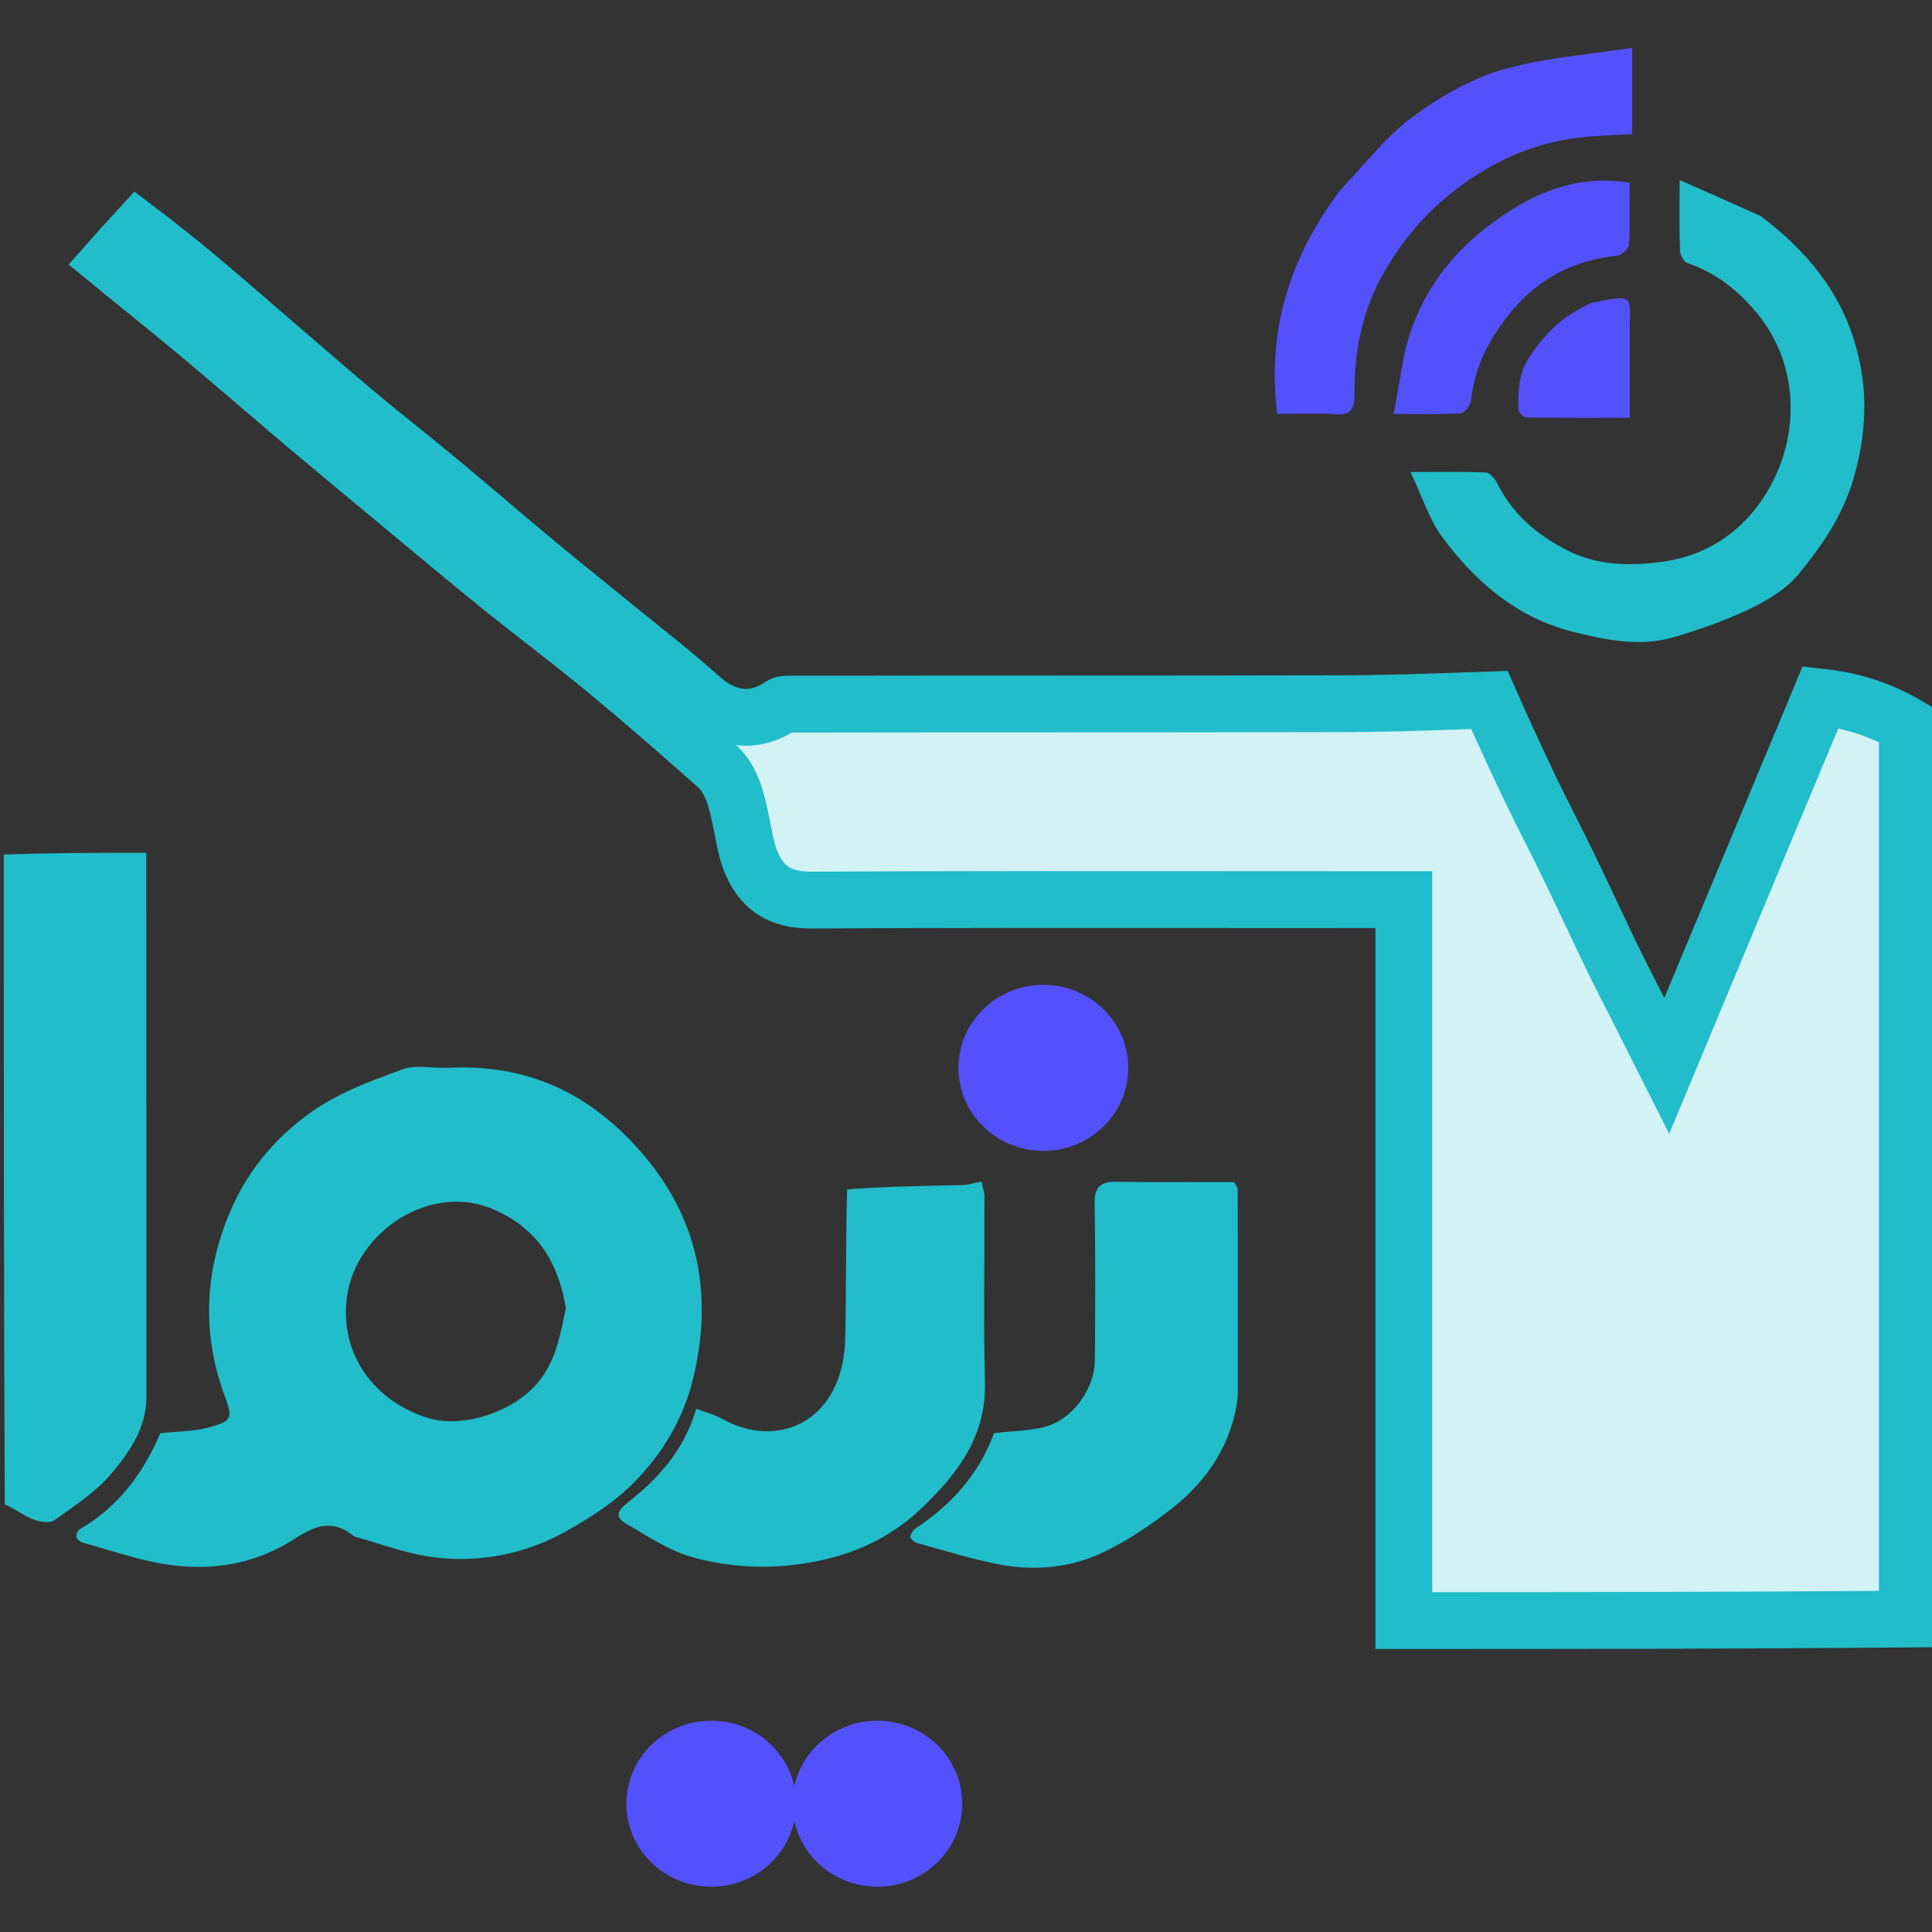 <svg xmlns="http://www.w3.org/2000/svg" width="85" height="85" viewBox="0 0 85 85" fill="none"><rect x="0" y="0" width="85" height="85" fill="#333333" stroke="none"/><g clip-path="url(#clip0_80_17)"><path d="M61.763 40.831V39.581H60.513H60.511H60.51H60.508H60.507H60.506H60.504H60.503H60.501H60.5H60.498H60.497H60.495H60.494H60.492H60.491H60.489H60.488H60.486H60.485H60.483H60.482H60.48H60.479H60.478H60.476H60.475H60.473H60.472H60.47H60.469H60.467H60.466H60.464H60.463H60.461H60.46H60.458H60.457H60.455H60.454H60.452H60.451H60.449H60.448H60.446H60.445H60.443H60.442H60.44H60.439H60.437H60.436H60.434H60.433H60.431H60.43H60.428H60.426H60.425H60.423H60.422H60.42H60.419H60.417H60.416H60.414H60.413H60.411H60.41H60.408H60.407H60.405H60.404H60.402H60.401H60.399H60.398H60.396H60.395H60.393H60.391H60.39H60.388H60.387H60.385H60.384H60.382H60.381H60.379H60.378H60.376H60.374H60.373H60.371H60.37H60.368H60.367H60.365H60.364H60.362H60.361H60.359H60.358H60.356H60.354H60.353H60.351H60.35H60.348H60.347H60.345H60.343H60.342H60.34H60.339H60.337H60.336H60.334H60.333H60.331H60.329H60.328H60.326H60.325H60.323H60.322H60.32H60.318H60.317H60.315H60.314H60.312H60.31H60.309H60.307H60.306H60.304H60.303H60.301H60.299H60.298H60.296H60.295H60.293H60.291H60.29H60.288H60.287H60.285H60.284H60.282H60.28H60.279H60.277H60.276H60.274H60.272H60.271H60.269H60.268H60.266H60.264H60.263H60.261H60.26H60.258H60.257H60.255H60.253H60.252H60.25H60.248H60.247H60.245H60.244H60.242H60.24H60.239H60.237H60.236H60.234H60.232H60.231H60.229H60.227H60.226H60.224H60.223H60.221H60.219H60.218H60.216H60.215H60.213H60.211H60.21H60.208H60.206H60.205H60.203H60.202H60.2H60.198H60.197H60.195H60.194H60.192H60.19H60.189H60.187H60.185H60.184H60.182H60.181H60.179H60.177H60.176H60.174H60.172H60.171H60.169H60.167H60.166H60.164H60.163H60.161H60.159H60.158H60.156H60.154H60.153H60.151H60.149H60.148H60.146H60.145H60.143H60.141H60.14H60.138H60.136H60.135H60.133H60.131H60.13H60.128H60.126H60.125H60.123H60.121H60.12H60.118H60.117H60.115H60.113H60.111H60.11H60.108H60.107H60.105H60.103H60.102H60.1H60.098H60.097H60.095H60.093H60.092H60.09H60.088H60.087H60.085H60.083H60.082H60.08H60.078H60.077H60.075H60.073H60.072H60.07H60.068H60.067H60.065H60.063H60.062H60.06H60.058H60.057H60.055H60.053H60.052H60.05H60.048H60.047H60.045H60.043H60.042H60.04H60.038H60.037H60.035H60.033H60.032H60.03H60.028H60.027H60.025H60.023H60.022H60.02H60.018H60.017H60.015H60.013H60.011H60.01H60.008H60.007H60.005H60.003H60.001H60H59.998H59.996H59.995H59.993H59.991H59.99H59.988H59.986H59.985H59.983H59.981H59.98H59.978H59.976H59.974H59.973H59.971H59.969H59.968H59.966H59.964H59.963H59.961H59.959H59.958H59.956H59.954H59.953H59.951H59.949H59.947H59.946H59.944H59.942H59.941H59.939H59.937H59.936H59.934H59.932H59.931H59.929H59.927H59.925H59.924H59.922H59.92H59.919H59.917H59.915H59.913H59.912H59.91H59.908H59.907H59.905H59.903H59.902H59.9H59.898H59.897H59.895H59.893H59.891H59.89H59.888H59.886H59.885H59.883H59.881H59.88H59.878H59.876H59.874H59.873H59.871H59.869H59.868H59.866H59.864H59.862H59.861H59.859H59.857H59.856H59.854H59.852H59.85H59.849H59.847H59.845H59.844H59.842H59.84H59.839H59.837H59.835H59.833H59.832H59.83H59.828H59.827H59.825H59.823H59.822H59.82H59.818H59.816H59.815H59.813H59.811H59.809H59.808H59.806H59.804H59.803H59.801H59.799H59.797H59.796H59.794H59.792H59.791H59.789H59.787H59.785H59.784H59.782H59.78H59.779H59.777H59.775H59.773H59.772H59.77H59.768H59.767H59.765H59.763H59.761H59.76H59.758H59.756H59.755H59.753H59.751H59.749H59.748H59.746H59.744H59.743H59.741H59.739H59.737H59.736H59.734H59.732H59.731H59.729H59.727H59.725H59.724H59.722H59.72H59.719H59.717H59.715H59.714H59.712H59.71H59.708H59.707H59.705H59.703H59.702H59.7H59.698H59.696H59.695H59.693H59.691H59.69H59.688H59.686H59.684H59.683H59.681H59.679H59.677C57.556 39.581 55.434 39.58 53.311 39.578C47.437 39.573 41.559 39.569 35.682 39.6C34.965 39.603 34.446 39.452 34.062 39.214C33.682 38.98 33.348 38.608 33.083 38.022C32.939 37.703 32.841 37.328 32.743 36.852C32.721 36.743 32.698 36.625 32.674 36.5C32.6 36.125 32.516 35.69 32.406 35.288C32.317 34.963 32.105 34.206 31.54 33.703C29.927 32.266 28.291 30.841 26.617 29.458C25.784 28.769 24.88 28.064 23.993 27.373C23.312 26.841 22.64 26.317 22.019 25.815C20.797 24.827 19.59 23.823 18.376 22.812C18.018 22.514 17.66 22.215 17.3 21.916C15.958 20.802 14.62 19.691 13.291 18.569L12.485 19.524L13.291 18.569C12.653 18.03 12.005 17.476 11.354 16.919C10.474 16.167 9.588 15.409 8.709 14.674C7.939 14.031 7.144 13.388 6.359 12.751C5.837 12.329 5.319 11.91 4.816 11.496C5.232 11.027 5.644 10.566 6.063 10.111C6.886 10.735 7.695 11.374 8.485 12.031C9.397 12.791 10.29 13.562 11.193 14.343C11.593 14.688 11.995 15.036 12.401 15.385C12.727 15.665 13.055 15.948 13.385 16.233C14.167 16.908 14.959 17.592 15.758 18.258C16.356 18.757 16.96 19.245 17.556 19.725L17.604 19.764C18.186 20.234 18.759 20.696 19.325 21.166C20.045 21.765 20.759 22.37 21.48 22.981L21.495 22.994C22.209 23.599 22.927 24.208 23.652 24.81C24.362 25.4 25.089 25.988 25.808 26.569C26.241 26.919 26.671 27.266 27.093 27.61C27.447 27.9 27.797 28.181 28.143 28.46C29.043 29.183 29.913 29.883 30.754 30.636C31.149 30.99 31.682 31.387 32.361 31.516C33.106 31.658 33.795 31.439 34.401 31.022C34.402 31.021 34.404 31.02 34.407 31.019C34.418 31.014 34.435 31.007 34.458 31.001C34.508 30.987 34.557 30.981 34.589 30.981C38.324 30.974 42.066 30.973 45.809 30.972C50.26 30.971 54.713 30.97 59.159 30.959C61.007 30.955 62.856 30.89 64.68 30.825C64.964 30.815 65.247 30.805 65.529 30.796C66.093 32.076 66.678 33.347 67.279 34.608C67.562 35.202 67.894 35.86 68.217 36.501C68.481 37.025 68.74 37.539 68.962 37.997C69.323 38.742 69.66 39.456 70 40.176C70.298 40.807 70.598 41.443 70.919 42.109C71.156 42.603 71.409 43.099 71.689 43.647C71.821 43.907 71.96 44.18 72.106 44.469L73.33 46.894L74.376 44.387L80.098 30.669C81.445 30.813 82.708 31.202 83.916 31.912V31.935V32.015V32.096V32.176V32.257V32.337V32.417V32.498V32.578V32.659V32.739V32.82V32.9V32.98V33.061V33.141V33.222V33.302V33.383V33.463V33.544V33.624V33.704V33.785V33.865V33.946V34.026V34.107V34.187V34.267V34.348V34.428V34.509V34.589V34.67V34.75V34.831V34.911V34.991V35.072V35.152V35.233V35.313V35.394V35.474V35.554V35.635V35.715V35.796V35.876V35.957V36.037V36.117V36.198V36.278V36.359V36.439V36.52V36.6V36.681V36.761V36.842V36.922V37.002V37.083V37.163V37.244V37.324V37.405V37.485V37.566V37.646V37.726V37.807V37.887V37.968V38.048V38.129V38.209V38.289V38.37V38.45V38.531V38.611V38.692V38.772V38.853V38.933V39.014V39.094V39.175V39.255V39.335V39.416V39.496V39.577V39.657V39.738V39.818V39.899V39.979V40.059V40.14V40.22V40.301V40.381V40.462V40.542V40.623V40.703V40.784V40.864V40.944V41.025V41.105V41.186V41.266V41.347V41.427V41.508V41.588V41.669V41.749V41.83V41.91V41.99V42.071V42.151V42.232V42.312V42.393V42.473V42.554V42.634V42.715V42.795V42.876V42.956V43.037V43.117V43.197V43.278V43.358V43.439V43.519V43.6V43.68V43.761V43.841V43.922V44.002V44.083V44.163V44.244V44.324V44.405V44.485V44.566V44.646V44.727V44.807V44.888V44.968V45.049V45.129V45.209V45.29V45.37V45.451V45.532V45.612V45.693V45.773V45.853V45.934V46.014V46.095V46.175V46.256V46.336V46.417V46.497V46.578V46.658V46.739V46.819V46.9V46.98V47.061V47.141V47.222V47.302V47.383V47.463V47.544V47.624V47.705V47.785V47.866V47.946V48.027V48.108V48.188V48.269V48.349V48.429V48.51V48.59V48.671V48.752V48.832V48.913V48.993V49.074V49.154V49.235V49.315V49.396V49.476V49.557V49.637V49.718V49.798V49.879V49.959V50.04V50.12V50.201V50.282V50.362V50.443V50.523V50.604V50.684V50.765V50.845V50.926V51.006V51.087V51.167V51.248V51.328V51.409V51.49V51.57V51.651V51.731V51.812V51.892V51.973V52.053V52.134V52.215V52.295V52.376V52.456V52.537V52.617V52.698V52.778V52.859V52.94V53.02V53.101V53.181V53.262V53.342V53.423V53.504V53.584V53.665V53.745V53.826V53.906V53.987V54.068V54.148V54.229V54.309V54.39V54.47V54.551V54.632V54.712V54.793V54.873V54.954V55.035V55.115V55.196V55.276V55.357V55.437V55.518V55.599V55.679V55.76V55.84V55.921V56.002V56.082V56.163V56.243V56.324V56.405V56.485V56.566V56.646V56.727V56.808V56.888V56.969V57.05V57.13V57.211V57.291V57.372V57.453V57.533V57.614V57.694V57.775V57.856V57.936V58.017V58.097V58.178V58.259V58.339V58.42V58.501V58.581V58.662V58.743V58.823V58.904V58.984V59.065V59.146V59.226V59.307V59.388V59.468V59.549V59.63V59.71V59.791V59.872V59.952V60.033V60.114V60.194V60.275V60.356V60.436V60.517V60.598V60.678V60.759V60.84V60.92V61.001V61.082V61.162V61.243V61.324V61.404V61.485V61.566V61.646V61.727V61.808V61.888V61.969V62.05V62.13V62.211V62.292V62.373V62.453V62.534V62.615V62.695V62.776V62.857V62.937V63.018V63.099V63.18V63.26V63.341V63.422V63.502V63.583V63.664V63.745V63.825V63.906V63.987V64.067V64.148V64.229V64.31V64.39V64.471V64.552V64.632V64.713V64.794V64.875V64.956V65.036V65.117V65.198V65.278V65.359V65.44V65.521V65.601V65.682V65.763V65.844V65.924V66.005V66.086V66.167V66.248V66.328V66.409V66.49V66.571V66.651V66.732V66.813V66.894V66.974V67.055V67.136V67.217V67.298V67.378V67.459V67.54V67.621V67.701V67.782V67.863V67.944V68.025V68.106V68.186V68.267V68.348V68.429V68.51V68.59V68.671V68.752V68.833V68.913V68.994V69.075V69.156V69.237V69.318V69.398V69.479V69.56V69.641V69.722V69.803V69.883V69.964V70.045V70.126V70.207V70.288V70.368V70.449V70.53V70.611V70.692V70.773V70.854V70.934V71.015V71.096V71.177V71.232C76.537 71.295 69.157 71.299 61.763 71.299V71.249V71.187V71.125V71.063V71.001V70.939V70.877V70.816V70.754V70.692V70.63V70.568V70.506V70.444V70.382V70.321V70.259V70.197V70.135V70.073V70.011V69.949V69.887V69.826V69.764V69.702V69.64V69.578V69.516V69.454V69.392V69.331V69.269V69.207V69.145V69.083V69.021V68.959V68.897V68.835V68.774V68.712V68.65V68.588V68.526V68.464V68.403V68.341V68.279V68.217V68.155V68.093V68.031V67.969V67.907V67.846V67.784V67.722V67.66V67.598V67.536V67.475V67.413V67.351V67.289V67.227V67.165V67.103V67.041V66.98V66.918V66.856V66.794V66.732V66.67V66.609V66.547V66.485V66.423V66.361V66.299V66.237V66.175V66.114V66.052V65.99V65.928V65.866V65.804V65.743V65.681V65.619V65.557V65.495V65.433V65.371V65.31V65.248V65.186V65.124V65.062V65V64.939V64.877V64.815V64.753V64.691V64.629V64.567V64.505V64.444V64.382V64.32V64.258V64.196V64.134V64.073V64.011V63.949V63.887V63.825V63.763V63.702V63.64V63.578V63.516V63.454V63.392V63.33V63.269V63.207V63.145V63.083V63.021V62.959V62.898V62.836V62.774V62.712V62.65V62.588V62.526V62.465V62.403V62.341V62.279V62.217V62.155V62.093V62.032V61.97V61.908V61.846V61.784V61.722V61.66V61.599V61.537V61.475V61.413V61.351V61.289V61.227V61.166V61.104V61.042V60.98V60.918V60.856V60.794V60.733V60.671V60.609V60.547V60.485V60.423V60.361V60.3V60.238V60.176V60.114V60.052V59.99V59.928V59.867V59.805V59.743V59.681V59.619V59.557V59.495V59.434V59.372V59.31V59.248V59.186V59.124V59.062V59.001V58.939V58.877V58.815V58.753V58.691V58.629V58.568V58.506V58.444V58.382V58.32V58.258V58.196V58.134V58.073V58.011V57.949V57.887V57.825V57.763V57.701V57.639V57.578V57.516V57.454V57.392V57.33V57.268V57.206V57.144V57.083V57.021V56.959V56.897V56.835V56.773V56.711V56.649V56.587V56.526V56.464V56.402V56.34V56.278V56.216V56.154V56.092V56.031V55.969V55.907V55.845V55.783V55.721V55.659V55.597V55.535V55.473V55.411V55.35V55.288V55.226V55.164V55.102V55.04V54.978V54.916V54.854V54.792V54.731V54.669V54.607V54.545V54.483V54.421V54.359V54.297V54.235V54.173V54.111V54.05V53.988V53.926V53.864V53.802V53.74V53.678V53.616V53.554V53.492V53.43V53.368V53.306V53.245V53.183V53.121V53.059V52.997V52.935V52.873V52.811V52.749V52.687V52.625V52.563V52.501V52.439V52.377V52.316V52.254V52.192V52.13V52.068V52.006V51.944V51.882V51.82V51.758V51.696V51.634V51.572V51.51V51.448V51.386V51.324V51.262V51.2V51.138V51.076V51.014V50.952V50.89V50.828V50.767V50.705V50.643V50.581V50.519V50.457V50.395V50.333V50.271V50.209V50.147V50.085V50.023V49.961V49.899V49.837V49.775V49.713V49.651V49.589V49.527V49.465V49.403V49.341V49.279V49.217V49.155V49.093V49.031V48.969V48.907V48.845V48.783V48.721V48.659V48.597V48.535V48.473V48.411V48.349V48.286V48.224V48.163V48.1V48.038V47.976V47.914V47.852V47.79V47.728V47.666V47.604V47.542V47.48V47.418V47.356V47.294V47.232V47.17V47.108V47.046V46.984V46.922V46.859V46.797V46.735V46.673V46.611V46.549V46.487V46.425V46.363V46.301V46.239V46.177V46.115V46.053V45.99V45.928V45.866V45.804V45.742V45.68V45.618V45.556V45.494V45.432V45.37V45.307V45.245V45.183V45.121V45.059V44.997V44.935V44.873V44.811V44.748V44.686V44.624V44.562V44.5V44.438V44.376V44.314V44.252V44.189V44.127V44.065V44.003V43.941V43.879V43.817V43.754V43.692V43.63V43.568V43.506V43.444V43.382V43.319V43.257V43.195V43.133V43.071V43.008V42.946V42.884V42.822V42.76V42.698V42.636V42.573V42.511V42.449V42.387V42.325V42.262V42.2V42.138V42.076V42.014V41.951V41.889V41.827V41.765V41.703V41.64V41.578V41.516V41.454V41.391V41.329V41.267V41.205V41.142V41.08V41.018V40.956V40.894V40.831ZM4.042 12.402L4.428 11.933C4.428 11.933 4.428 11.933 4.428 11.933L4.042 12.402ZM5.497 9.687L5.497 9.687L5.497 9.687Z" fill="#D2F2F5" stroke="#21BDCA" stroke-width="2.5"></path><path d="M0.166 37.597C2.23 37.52 4.295 37.52 6.435 37.52C6.435 37.897 6.435 38.167 6.435 38.436C6.436 46.12 6.436 53.804 6.439 61.489C6.439 62.817 5.708 63.864 4.936 64.792C4.245 65.623 3.287 66.245 2.392 66.884C2.184 67.032 1.724 66.953 1.436 66.837C1.015 66.667 0.645 66.371 0.21 66.184C0.166 56.718 0.166 47.197 0.166 37.597Z" fill="#21BDCA"></path><path d="M15.578 67.597C14.309 66.532 13.344 67.53 12.4 68.034C10.782 68.898 9.08 69.09 7.339 68.83C6.101 68.646 4.9 68.217 3.686 67.884C3.559 67.849 3.391 67.742 3.364 67.637C3.336 67.532 3.428 67.328 3.527 67.27C5.266 66.263 6.347 64.715 7.052 63.056C7.838 62.969 8.543 62.981 9.194 62.799C10.184 62.521 10.258 62.415 9.892 61.43C8.867 58.671 9.003 55.942 10.127 53.303C10.836 51.637 11.938 50.239 13.467 49.092C14.782 48.104 16.237 47.59 17.703 47.05C18.314 46.825 19.07 47.013 19.759 46.979C23.135 46.811 25.859 48.048 28.111 50.579C30.744 53.538 31.39 56.921 30.495 60.648C30.068 62.425 29.116 64.015 27.819 65.297C26.987 66.119 25.958 66.779 24.93 67.356C23.144 68.359 21.169 68.761 19.142 68.521C17.954 68.38 16.801 67.941 15.578 67.597ZM24.897 57.552C24.562 55.59 23.716 54.097 21.748 53.223C18.952 51.981 15.653 54.19 15.264 57.055C14.925 59.553 16.455 61.666 18.859 62.394C20.349 62.845 22.612 62.13 23.692 60.796C24.468 59.839 24.634 58.776 24.897 57.552Z" fill="#21BDCA"></path><path d="M43.175 51.982C43.223 52.2 43.311 52.417 43.312 52.635C43.321 55.371 43.267 58.108 43.333 60.842C43.39 63.216 42.105 64.863 40.536 66.363C39.365 67.483 37.931 68.221 36.364 68.593C34.402 69.059 32.39 69.049 30.457 68.51C29.426 68.222 28.486 67.574 27.539 67.032C27.079 66.769 27.125 66.493 27.591 66.128C28.93 65.076 30.08 63.849 30.632 61.98C31.039 62.137 31.463 62.246 31.832 62.452C33.597 63.441 35.831 63.053 36.772 60.921C37.044 60.306 37.17 59.584 37.186 58.907C37.237 56.752 37.205 54.596 37.27 52.33C39 52.194 40.666 52.177 42.332 52.139C42.614 52.133 42.894 52.037 43.175 51.982Z" fill="#21BDCA"></path><path d="M54.459 61.45C54.206 63.53 53.129 65.144 51.519 66.397C50.633 67.086 49.684 67.726 48.682 68.227C47.219 68.959 45.613 69.136 44.009 68.837C42.769 68.605 41.557 68.218 40.337 67.883C40.218 67.85 40.039 67.684 40.052 67.608C40.076 67.465 40.193 67.299 40.319 67.216C41.931 66.158 43.117 64.758 43.732 63.05C44.539 62.956 45.295 62.96 45.998 62.767C47.196 62.439 48.16 61.098 48.169 59.851C48.188 57.557 48.198 55.262 48.16 52.968C48.149 52.252 48.386 51.983 49.1 51.994C50.812 52.021 52.525 51.998 54.237 52.005C54.308 52.005 54.378 52.107 54.455 52.309C54.462 55.454 54.461 58.452 54.459 61.45Z" fill="#21BDCA"></path><path d="M77.472 9.51C79.521 11.063 81.036 12.899 81.696 15.399C82.199 17.306 82.098 19.122 81.56 21.012C81.094 22.647 80.178 23.98 79.152 25.236C78.619 25.888 77.817 26.384 77.043 26.759C75.97 27.279 74.828 27.68 73.683 28.022C72.178 28.471 70.693 28.174 69.197 27.794C66.713 27.161 64.915 25.603 63.453 23.629C62.88 22.855 62.585 21.875 62.057 20.767C63.324 20.767 64.355 20.744 65.383 20.79C65.557 20.797 65.775 21.073 65.876 21.274C66.548 22.621 67.619 23.531 68.937 24.205C70.298 24.901 71.757 24.909 73.188 24.708C74.96 24.459 76.432 23.543 77.468 22.068C79.213 19.583 79.297 16.124 77.245 13.712C76.415 12.736 75.469 11.989 74.248 11.58C74.087 11.526 73.919 11.219 73.912 11.024C73.877 10.088 73.896 9.15 73.896 7.921C75.165 8.48 76.293 8.977 77.472 9.51Z" fill="#21BDCA"></path><path d="M58.987 8.344C60.034 7.254 60.927 6.059 62.072 5.201C63.265 4.307 64.631 3.504 66.047 3.083C67.868 2.541 69.813 2.42 71.807 2.102C71.807 3.522 71.807 4.693 71.807 5.898C70.907 5.962 69.977 5.963 69.07 6.108C67.385 6.378 65.891 7.03 64.455 8.04C62.93 9.112 61.803 10.406 60.892 11.979C59.928 13.642 59.581 15.447 59.592 17.33C59.596 18.008 59.431 18.278 58.716 18.226C57.894 18.167 57.064 18.212 56.191 18.212C55.735 14.529 56.744 11.294 58.987 8.344Z" fill="#5351FB"></path><path d="M61.776 15.614C62.316 13.215 63.64 11.335 65.481 9.94C67.232 8.613 69.227 7.637 71.691 8.037C71.691 8.915 71.719 9.843 71.667 10.766C71.657 10.942 71.344 11.226 71.148 11.246C69.245 11.446 67.682 12.252 66.468 13.735C65.533 14.877 64.868 16.131 64.718 17.632C64.697 17.84 64.412 18.175 64.233 18.186C63.331 18.243 62.425 18.212 61.317 18.212C61.479 17.308 61.625 16.496 61.776 15.614Z" fill="#5351FB"></path><ellipse cx="31.294" cy="79.356" rx="3.735" ry="3.652" fill="#5351FB"></ellipse><ellipse cx="45.903" cy="46.982" rx="3.735" ry="3.652" fill="#5351FB"></ellipse><ellipse cx="38.599" cy="79.356" rx="3.735" ry="3.652" fill="#5351FB"></ellipse><path d="M69.653 13.512C69.805 13.431 69.893 13.352 69.993 13.332C71.974 12.919 71.705 13.02 71.701 14.629C71.698 15.845 71.7 17.06 71.7 18.383C70.153 18.383 68.645 18.392 67.138 18.366C67.018 18.364 66.799 18.128 66.8 18.002C66.805 17.233 66.786 16.485 67.253 15.764C67.866 14.817 68.587 14.044 69.653 13.512Z" fill="#5351FB"></path></g><defs><clipPath id="clip0_80_17"><rect width="85" height="85" fill="white"></rect></clipPath></defs></svg>